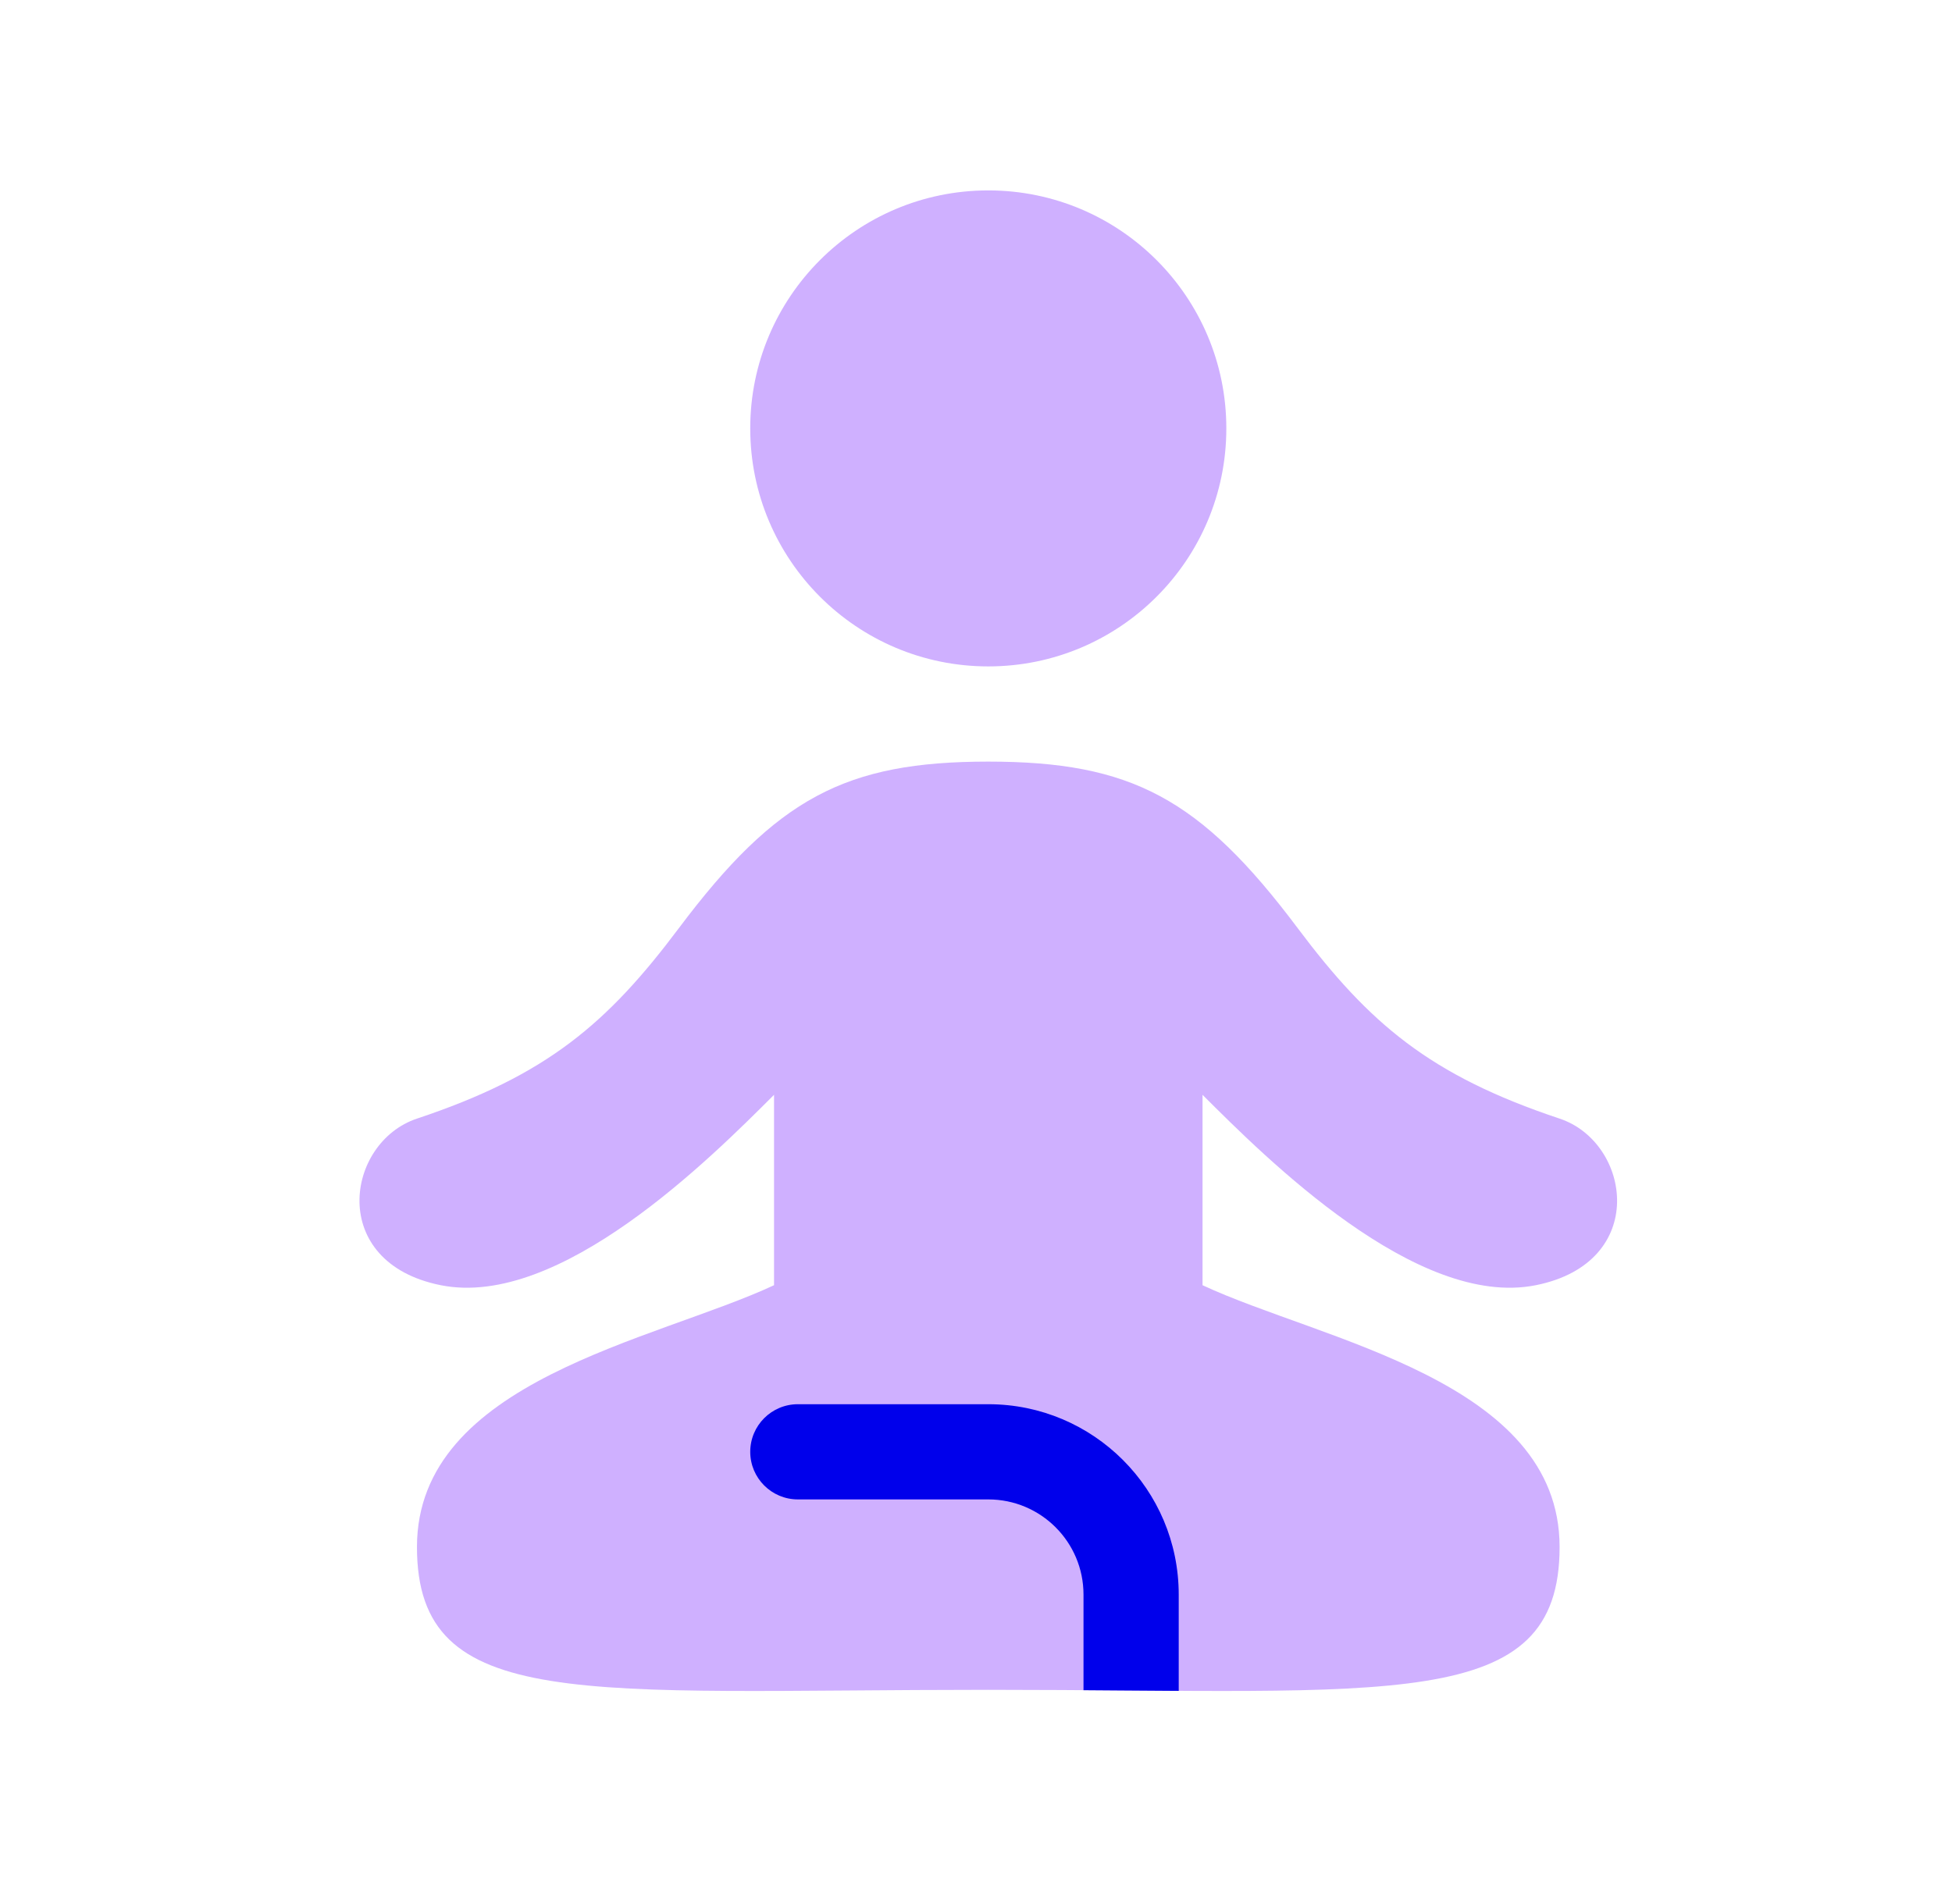 <svg width="41" height="40" viewBox="0 0 41 40" fill="none" xmlns="http://www.w3.org/2000/svg">
<path d="M14.258 19.5C16.309 16.766 17.758 16 20.758 16C23.758 16 25.208 16.766 27.258 19.5C28.758 21.5 30.029 22.59 32.758 23.5C34.258 24 34.644 26.523 32.258 27C29.758 27.5 26.592 24.333 25.258 23L25.258 27C27.758 28.167 32.758 29 32.758 32.5C32.758 36 29.258 35.5 20.758 35.5C12.258 35.5 8.758 36 8.758 32.5C8.758 29 13.758 28.167 16.258 27V23L16.258 23C14.925 24.333 11.758 27.5 9.258 27C6.872 26.523 7.258 24 8.758 23.5C11.488 22.59 12.758 21.5 14.258 19.5Z" fill="#CFB0FF"/>
<circle cx="20.758" cy="9" r="5" fill="#CFB0FF"/>
<path fill-rule="evenodd" clip-rule="evenodd" d="M24.758 35.522C24.382 35.52 23.991 35.517 23.587 35.514C23.317 35.512 23.041 35.51 22.758 35.508C22.758 35.505 22.758 35.503 22.758 35.5V33.5C22.758 32.395 21.862 31.5 20.758 31.5H16.758C16.206 31.5 15.758 31.052 15.758 30.5C15.758 29.948 16.206 29.5 16.758 29.5H20.758C22.967 29.5 24.758 31.291 24.758 33.5V35.5C24.758 35.507 24.758 35.514 24.758 35.522Z" fill="#0000EB"/>
</svg>
